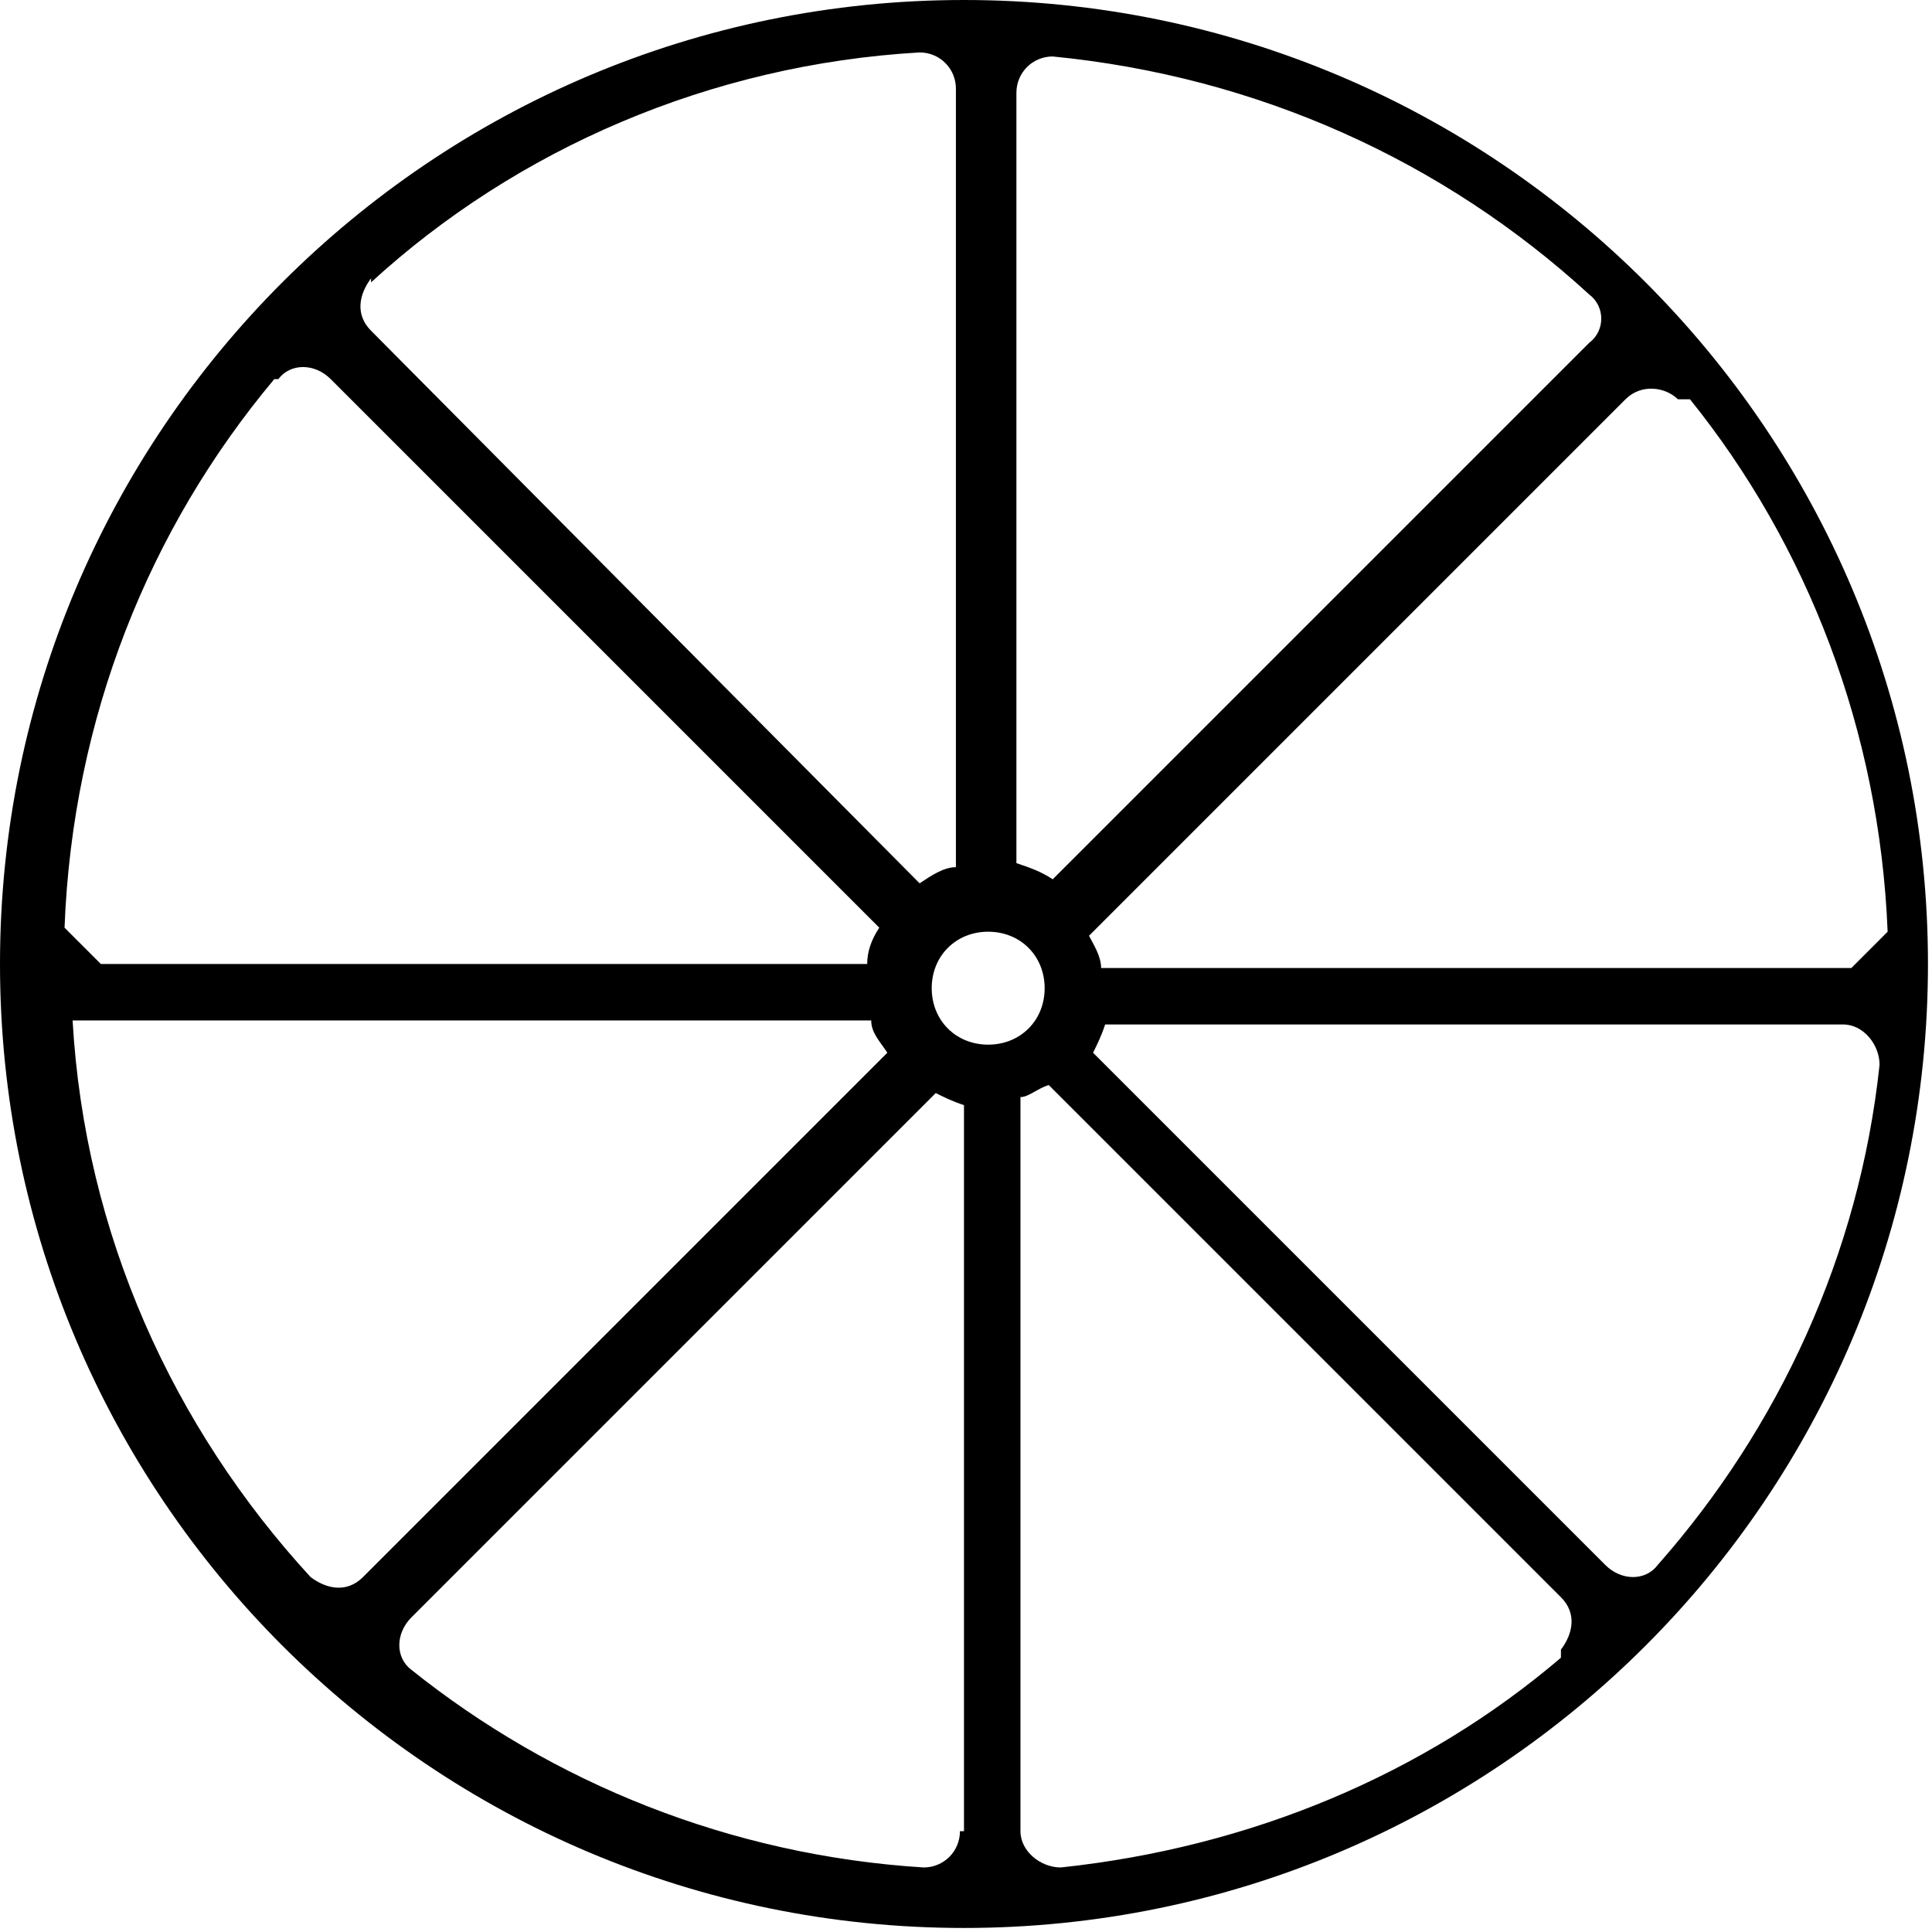 <?xml version="1.0" encoding="UTF-8"?><svg id="a" xmlns="http://www.w3.org/2000/svg" viewBox="0 0 47.9 47.9"><path d="M23.9,0C10.7,0,0,10.7,0,23.9s10.7,23.9,23.9,23.9,23.9-10.7,23.9-23.9S37.1,0,23.9,0Zm1.3,2.3c0-.5,.4-.9,.9-.9,5.1,.5,9.7,2.6,13.3,5.9,.4,.3,.4,.9,0,1.2l-13.3,13.3c-.3-.2-.6-.3-.9-.4V2.3ZM9.2,7C12.8,3.7,17.6,1.6,22.8,1.3c.5,0,.9,.4,.9,.9V21.5c-.3,0-.6,.2-.9,.4L9.2,8.2c-.4-.4-.3-.9,0-1.3Zm-2.3,2.4c.3-.4,.9-.4,1.3,0l13.6,13.6c-.2,.3-.3,.6-.3,.9H2.5c-.3-.3-.5-.5-.9-.9,.2-5.2,2.1-9.9,5.2-13.6Zm.8,29.7c-3.4-3.7-5.6-8.5-5.9-13.8H21.6c0,.3,.2,.5,.4,.8l-13,13c-.4,.4-.9,.3-1.3,0Zm16.1,6.3c0,.5-.4,.9-.9,.9-4.8-.3-9.2-2.1-12.7-4.9-.4-.3-.4-.9,0-1.3l13-13c.2,.1,.4,.2,.7,.3v18Zm-.7-20.9c0-.8,.6-1.4,1.4-1.4s1.4,.6,1.4,1.4-.6,1.4-1.4,1.4-1.4-.6-1.4-1.4Zm15.6,16.6c-3.4,2.9-7.7,4.7-12.4,5.2-.5,0-1-.4-1-.9V27.2c.2,0,.4-.2,.7-.3l12.7,12.7c.4,.4,.3,.9,0,1.3Zm2.4-2.3c-.3,.4-.9,.4-1.3,0l-12.7-12.7c.1-.2,.2-.4,.3-.7h18.3c.5,0,.9,.5,.9,1-.5,4.7-2.5,9-5.5,12.4Zm.8-28.9c2.9,3.6,4.7,8.2,4.9,13.2-.3,.3-.5,.5-.9,.9H27.3c0-.3-.2-.6-.3-.8l13.3-13.3c.4-.4,1-.3,1.3,0Z"/></svg>